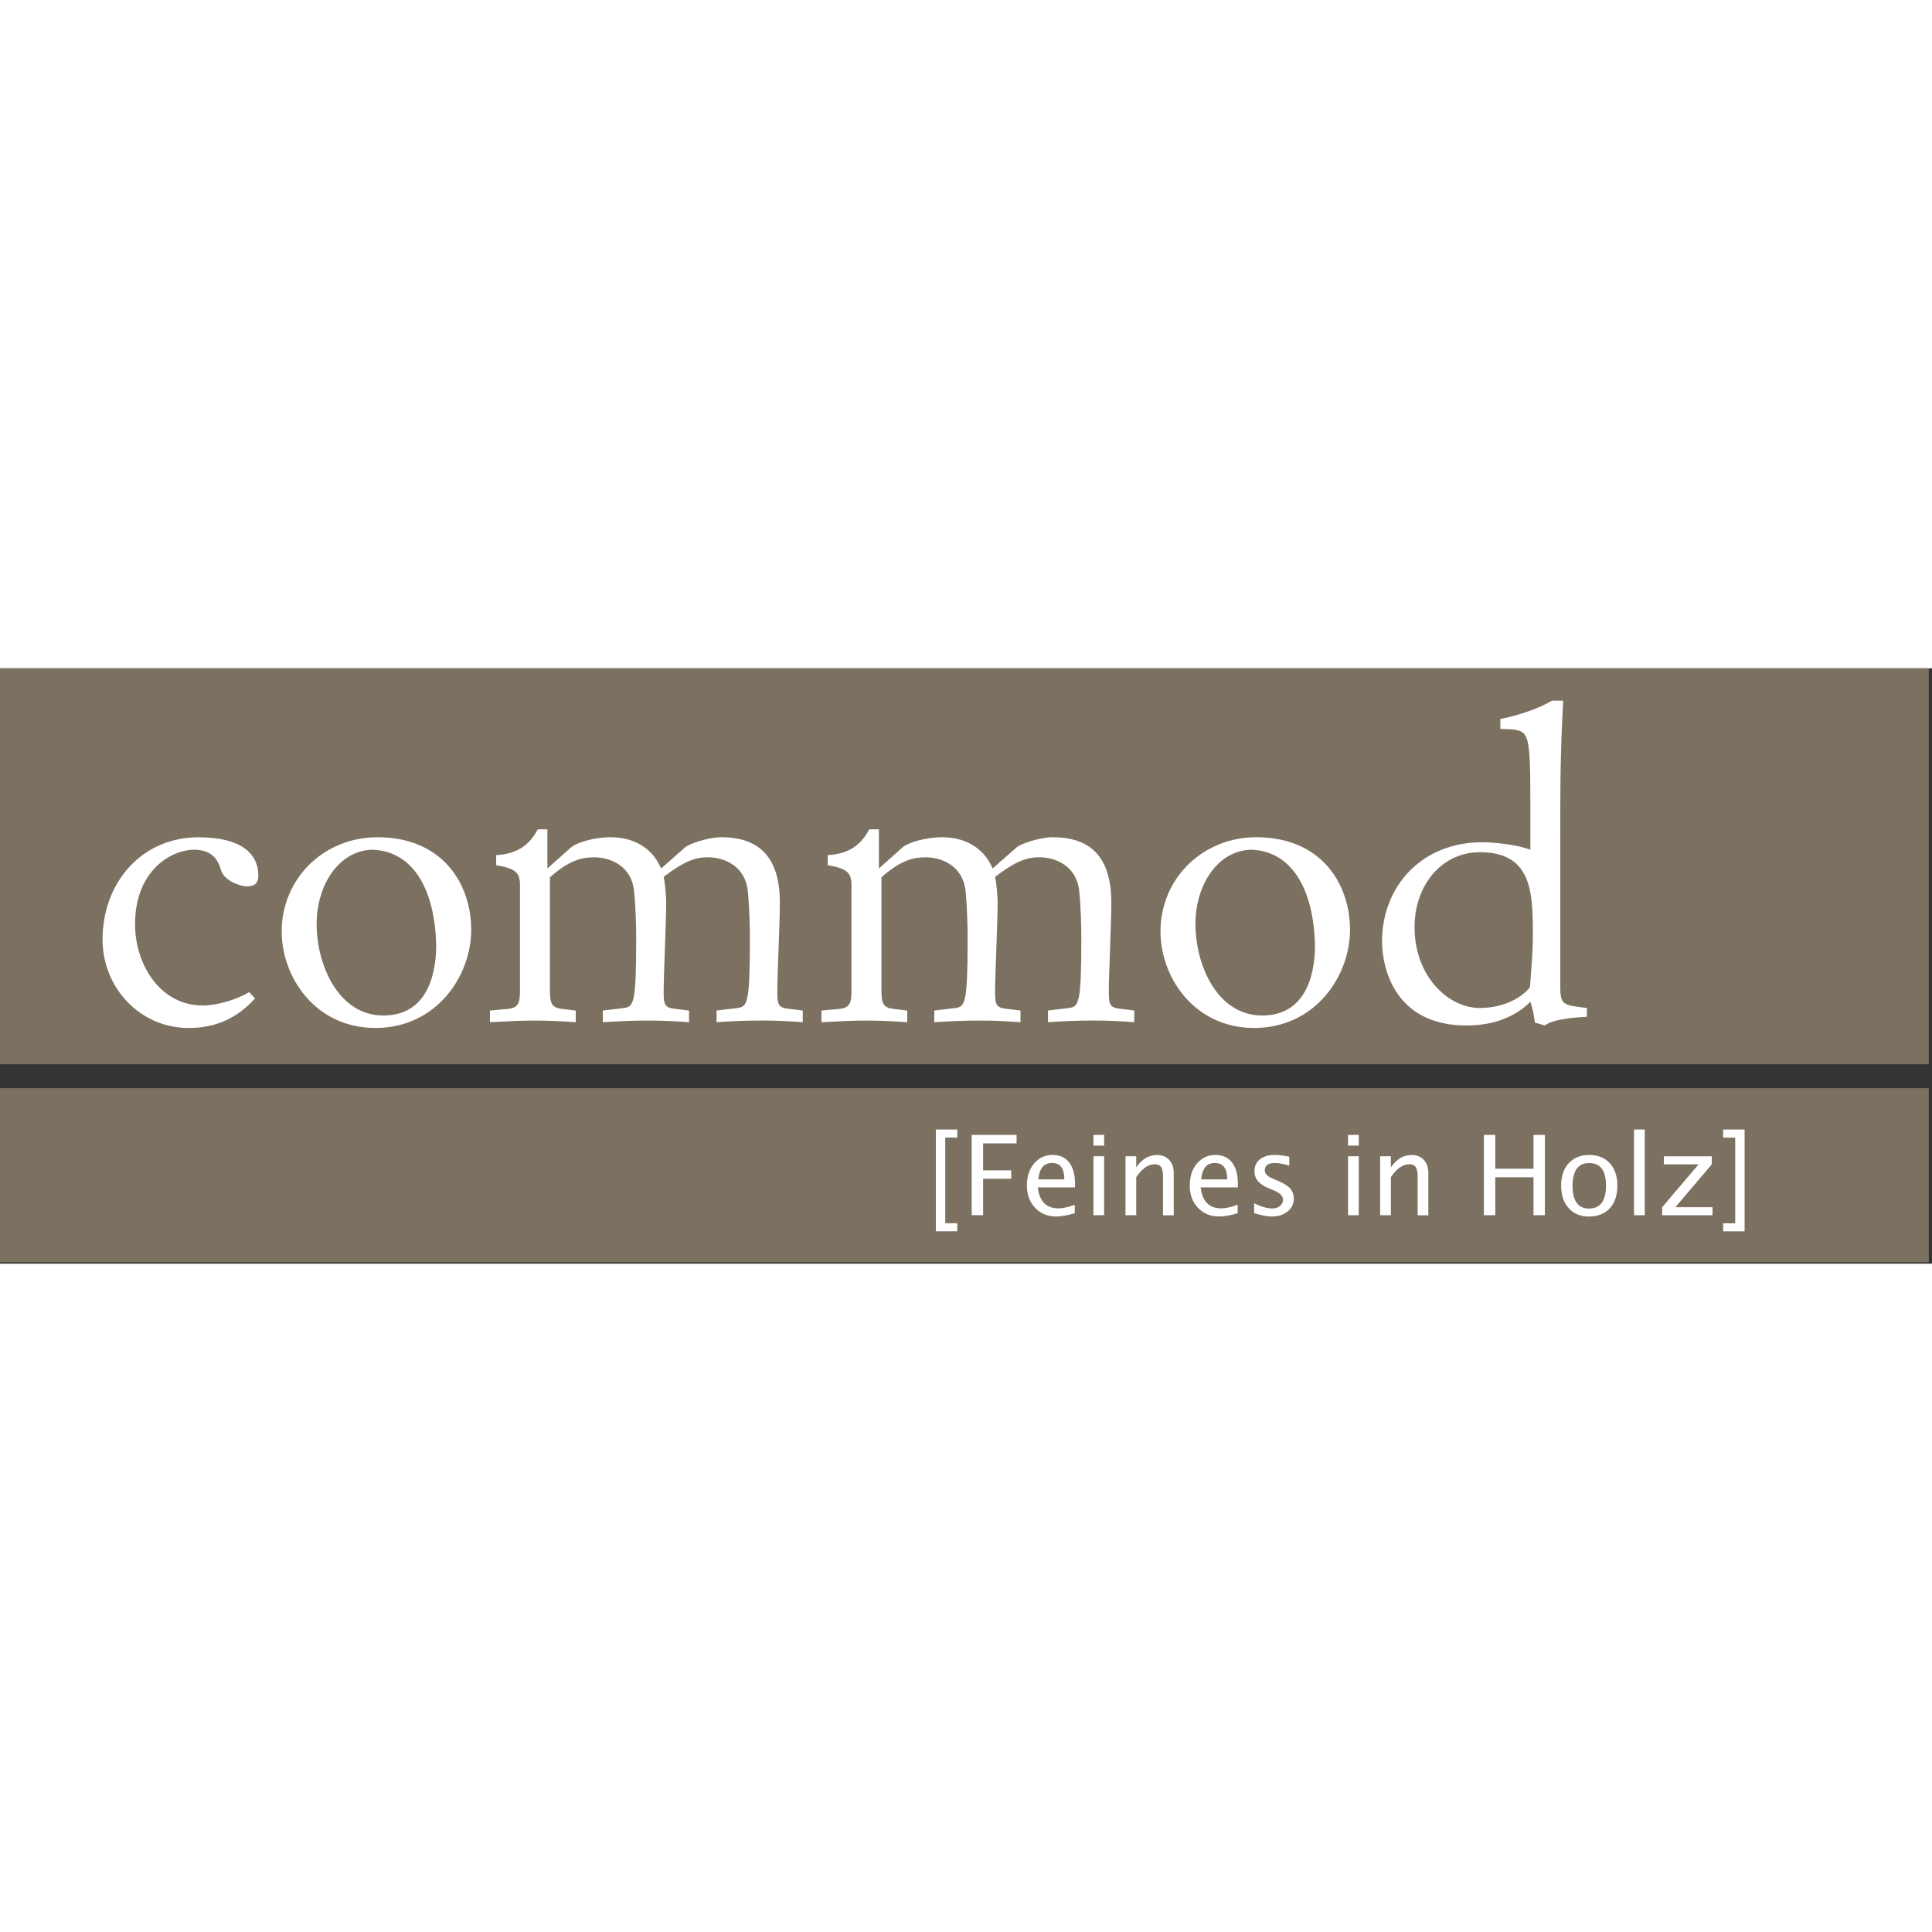 <svg xmlns="http://www.w3.org/2000/svg" width="100" height="100" viewBox="0 0 516 159" version="1.1" xml:space="preserve" stroke-linejoin="round"><rect x="0" y="0" width="516" height="159" fill="#333333" stroke="none"/><rect x="0" y="0" width="515.14" height="105.75" fill="#7c7061"/><rect x="0" y="112.13" width="515.14" height="46.5" fill="#7c7061"/><path d="M255.68 150.35l-5.73 0 0-27.18 5.73 0 0 2.15 -3.22 0 0 22.89 3.22 0 0 2.14Zm6.88-4.29l-3.04 0 0-21.46 11.99 0 0 2.28 -8.94 0 0 7.19 7.51 0 0 2.24 -7.51 0 0 9.74Zm24.49-2.79l0 2.26c-1.91 0.58-3.55 0.87-4.92 0.87 -2.32 0-4.21-0.77-5.67-2.31 -1.46-1.54-2.2-3.53-2.2-5.98 0-2.38 0.65-4.34 1.94-5.86 1.29-1.53 2.94-2.29 4.95-2.29 1.91 0 3.38 0.68 4.42 2.03 1.04 1.35 1.56 3.27 1.56 5.76l-0.02 0.88 -9.93 0c0.42 3.73 2.25 5.6 5.5 5.6 1.19 0 2.65-0.32 4.38-0.96Zm-9.74-6.78l6.96 0c0-2.92-1.09-4.38-3.28-4.38 -2.2 0-3.42 1.46-3.67 4.38Zm17.58 9.57l-2.85 0 0-15.74 2.86 0 0 15.74Zm0-18.6l-2.85 0 0-2.86 2.86 0 0 2.86Zm8.57 18.6l-2.86 0 0-15.74 2.86 0 0 2.96c1.51-2.2 3.35-3.3 5.54-3.3 1.36 0 2.45 0.43 3.26 1.3 0.81 0.87 1.22 2.03 1.22 3.49l0 11.31 -2.86 0 0-10.38c0-1.17-0.17-2-0.51-2.5 -0.34-0.5-0.91-0.75-1.7-0.75 -1.75 0-3.4 1.15-4.94 3.44l0 10.19Zm27.09-2.79l0 2.26c-1.91 0.58-3.55 0.87-4.92 0.87 -2.32 0-4.21-0.77-5.67-2.31 -1.46-1.54-2.2-3.53-2.2-5.98 0-2.38 0.65-4.34 1.93-5.86 1.29-1.53 2.94-2.29 4.95-2.29 1.91 0 3.38 0.68 4.42 2.03 1.04 1.35 1.56 3.27 1.56 5.76l-0.02 0.88 -9.93 0c0.42 3.73 2.25 5.6 5.49 5.6 1.19 0 2.65-0.32 4.38-0.96Zm-9.74-6.78l6.96 0c0-2.92-1.09-4.38-3.28-4.38 -2.2 0-3.42 1.46-3.67 4.38Zm18.9 9.91c-1.3 0-2.89-0.3-4.76-0.91l0-2.62c1.87 0.93 3.49 1.39 4.87 1.39 0.82 0 1.5-0.22 2.04-0.67 0.54-0.44 0.81-1 0.81-1.66 0-0.97-0.76-1.78-2.28-2.42l-1.67-0.71c-2.46-1.03-3.69-2.5-3.69-4.42 0-1.37 0.48-2.45 1.46-3.24 0.97-0.79 2.3-1.18 4-1.18 0.88 0 1.97 0.12 3.26 0.36l0.6 0.12 0 2.38c-1.59-0.48-2.86-0.71-3.8-0.71 -1.84 0-2.75 0.66-2.75 1.99 0 0.86 0.7 1.59 2.09 2.17l1.38 0.58c1.56 0.66 2.66 1.35 3.31 2.08 0.65 0.73 0.97 1.64 0.97 2.73 0 1.38-0.55 2.51-1.64 3.4 -1.09 0.89-2.49 1.33-4.19 1.33Zm23.19-0.34l-2.86 0 0-15.74 2.86 0 0 15.74Zm0-18.6l-2.86 0 0-2.86 2.86 0 0 2.86Zm8.57 18.6l-2.86 0 0-15.74 2.86 0 0 2.96c1.51-2.2 3.35-3.3 5.54-3.3 1.36 0 2.45 0.43 3.26 1.3 0.81 0.87 1.22 2.03 1.22 3.49l0 11.31 -2.86 0 0-10.38c0-1.17-0.17-2-0.51-2.5 -0.35-0.5-0.91-0.75-1.7-0.75 -1.75 0-3.4 1.15-4.94 3.44l0 10.19Zm27.89 0l-3.04 0 0-21.46 3.04 0 0 9.05 10.21 0 0-9.05 3.04 0 0 21.46 -3.04 0 0-10.13 -10.21 0 0 10.14Zm25 0.35c-2.25 0-4.05-0.74-5.39-2.24 -1.34-1.49-2.02-3.49-2.02-5.99 0-2.53 0.67-4.53 2.02-6 1.35-1.47 3.18-2.21 5.49-2.21 2.31 0 4.14 0.74 5.49 2.21 1.35 1.47 2.02 3.47 2.02 5.97 0 2.57-0.67 4.59-2.03 6.06 -1.35 1.47-3.21 2.2-5.58 2.2Zm0.04-2.14c3.02 0 4.53-2.03 4.53-6.11 0-4.03-1.49-6.03-4.47-6.03 -2.97 0-4.46 2.02-4.46 6.07 0 4.05 1.47 6.08 4.4 6.08Zm14.88 1.8l-2.86 0 0-22.89 2.86 0 0 22.89Zm18.1 0l-13.45 0 0-2.15 9.74-11.45 -9.29 0 0-2.14 12.81 0 0 2.14 -9.74 11.45 9.93 0 0 2.15Zm2.84 4.29l0-2.14 3.22 0 0-22.89 -3.22 0 0-2.15 5.73 0 0 27.18M66.55 86.49l1.56 1.67c-5.01 5.56-10.9 7.9-17.69 7.9 -13.01 0-23.03-10.68-23.03-23.69 0-14.79 10.12-27.25 25.69-27.25 11.13 0 15.91 4.23 15.91 10.23 0 2-1 2.89-3 2.89 -1.89 0-6.23-1.56-7.01-4.45 -1-3.78-3.45-5.34-7.23-5.34 -5.79 0-15.68 5.34-15.68 19.91 0 10.57 6.56 21.69 18.13 21.69 3.89 0 9.23-1.67 12.35-3.56Zm35.82 6.23c12.9 0 14.13-13.24 14.13-18.8 -0.33-14.13-5.67-24.92-16.8-25.47 -9.01 0-15.13 9.23-15.13 19.8 0 11.13 5.9 24.47 17.8 24.47Zm-27.14-22.36c0-14.35 11.35-25.25 25.59-25.25 17.47 0 25.03 12.57 25.03 24.69 0 12.57-9.45 26.25-25.58 26.25 -16.13 0-25.03-13.68-25.03-25.7Zm57.29-17.8l0-2.67c5.56-0.33 8.79-2.56 11.12-6.9l2.56 0 0 10.46 6.23-5.56c1.45-1.34 6.23-2.78 10.68-2.78 5.79 0 11.01 2.56 13.46 8.34l6.45-5.67c1-0.89 6.12-2.67 9.57-2.67 9.57 0 15.69 4.67 15.69 17.47 0 5.78-0.67 19.13-0.67 23.58 0 3.78 0.22 4.45 3.23 4.79l3.56 0.44 0 3.12c-2.89-0.22-6.45-0.45-10.79-0.45 -5.01 0-8.9 0.23-12.23 0.45l0-3.12 5.56-0.67c2.67-0.33 3.34-1.22 3.34-18.46 0-3-0.11-8.45-0.56-12.79 -0.67-6.56-6.12-9.01-10.68-9.01 -3.78 0-6.79 1.45-11.79 5.23 0.45 2.11 0.67 5.34 0.67 6.9 0 5.78-0.67 19.13-0.67 23.58 0 3.78 0.22 4.45 3.23 4.79l3.56 0.44 0 3.12c-2.89-0.22-6.45-0.45-10.79-0.45 -5.01 0-8.9 0.23-12.24 0.45l0-3.12 5.56-0.67c2.67-0.33 3.34-1.22 3.34-18.46 0-3-0.11-8.45-0.56-12.79 -0.67-6.56-6.12-9.01-10.68-9.01 -3.23 0-6.67 0.78-11.79 5.34l0 29.81c0 3.56 0.22 5.01 3.22 5.34l3.67 0.44 0 3.12c-3-0.22-6.9-0.45-10.9-0.45 -4 0-7.9 0.23-12.01 0.45l0-3.12 4.79-0.44c3-0.33 3.23-1.78 3.23-5.34l0-27.59c0-3.45-1.11-4.56-6.34-5.45Zm88.54 0l0-2.67c5.56-0.33 8.79-2.56 11.12-6.9l2.56 0 0 10.46 6.23-5.56c1.45-1.34 6.23-2.78 10.68-2.78 5.78 0 11.01 2.56 13.46 8.34l6.45-5.67c1-0.89 6.12-2.67 9.57-2.67 9.57 0 15.68 4.67 15.68 17.47 0 5.78-0.67 19.13-0.67 23.58 0 3.78 0.22 4.45 3.23 4.79l3.56 0.44 0 3.12c-2.89-0.22-6.45-0.45-10.79-0.45 -5.01 0-8.9 0.23-12.24 0.45l0-3.12 5.56-0.67c2.67-0.33 3.34-1.22 3.34-18.46 0-3-0.11-8.45-0.56-12.79 -0.67-6.56-6.12-9.01-10.68-9.01 -3.78 0-6.79 1.45-11.79 5.23 0.44 2.11 0.67 5.34 0.67 6.9 0 5.78-0.67 19.13-0.67 23.58 0 3.78 0.22 4.45 3.22 4.79l3.56 0.44 0 3.12c-2.89-0.22-6.45-0.45-10.79-0.45 -5 0-8.9 0.23-12.23 0.45l0-3.12 5.56-0.67c2.67-0.33 3.34-1.22 3.34-18.46 0-3-0.11-8.45-0.55-12.79 -0.67-6.56-6.12-9.01-10.68-9.01 -3.22 0-6.67 0.78-11.79 5.34l0 29.81c0 3.56 0.23 5.01 3.23 5.34l3.67 0.44 0 3.12c-3-0.22-6.9-0.45-10.9-0.45 -4 0-7.9 0.23-12.01 0.45l0-3.12 4.78-0.44c3.01-0.33 3.23-1.78 3.23-5.34l0-27.59c0-3.45-1.11-4.56-6.34-5.45Zm116.02 40.16c12.9 0 14.13-13.24 14.13-18.8 -0.33-14.13-5.67-24.92-16.8-25.47 -9.01 0-15.13 9.23-15.13 19.8 0 11.13 5.9 24.47 17.8 24.47Zm-27.14-22.36c0-14.35 11.35-25.25 25.59-25.25 17.47 0 25.03 12.57 25.03 24.69 0 12.57-9.45 26.25-25.58 26.25 -16.13 0-25.03-13.68-25.03-25.7Zm102.67 25.03l-2.67-0.78c-0.22-1.78-0.67-4.12-1.22-5.56 -3.56 3.67-9.35 6.34-17.02 6.34 -19.35 0-22.58-15.57-22.58-22.47 0-14.79 10.68-26.47 26.7-26.47 2.89 0 9.23 0.55 12.9 2l0-13.35c0-11.57-0.22-15.46-1.45-17.35 -0.67-1-1.89-1.56-6.56-1.56l0-2.67c4.89-0.89 10.68-3 13.79-4.89l3 0c-0.78 14.46-0.78 21.8-0.78 37.15l0 39.38c0 4.12 0.67 4.67 4.56 5.23l2.56 0.33 0 2.34c-4.22 0.22-9.45 0.78-11.23 2.34Zm-3.22-25.03c0-11.01-0.56-21.25-14.13-21.25 -10.12 0-17.46 8.68-17.46 20.02 0 13.24 9.12 21.58 17.36 21.58 7.12 0 11.68-3.22 13.46-5.56 0.34-5 0.78-8.56 0.78-14.79Z" fill="#fff"/></svg>